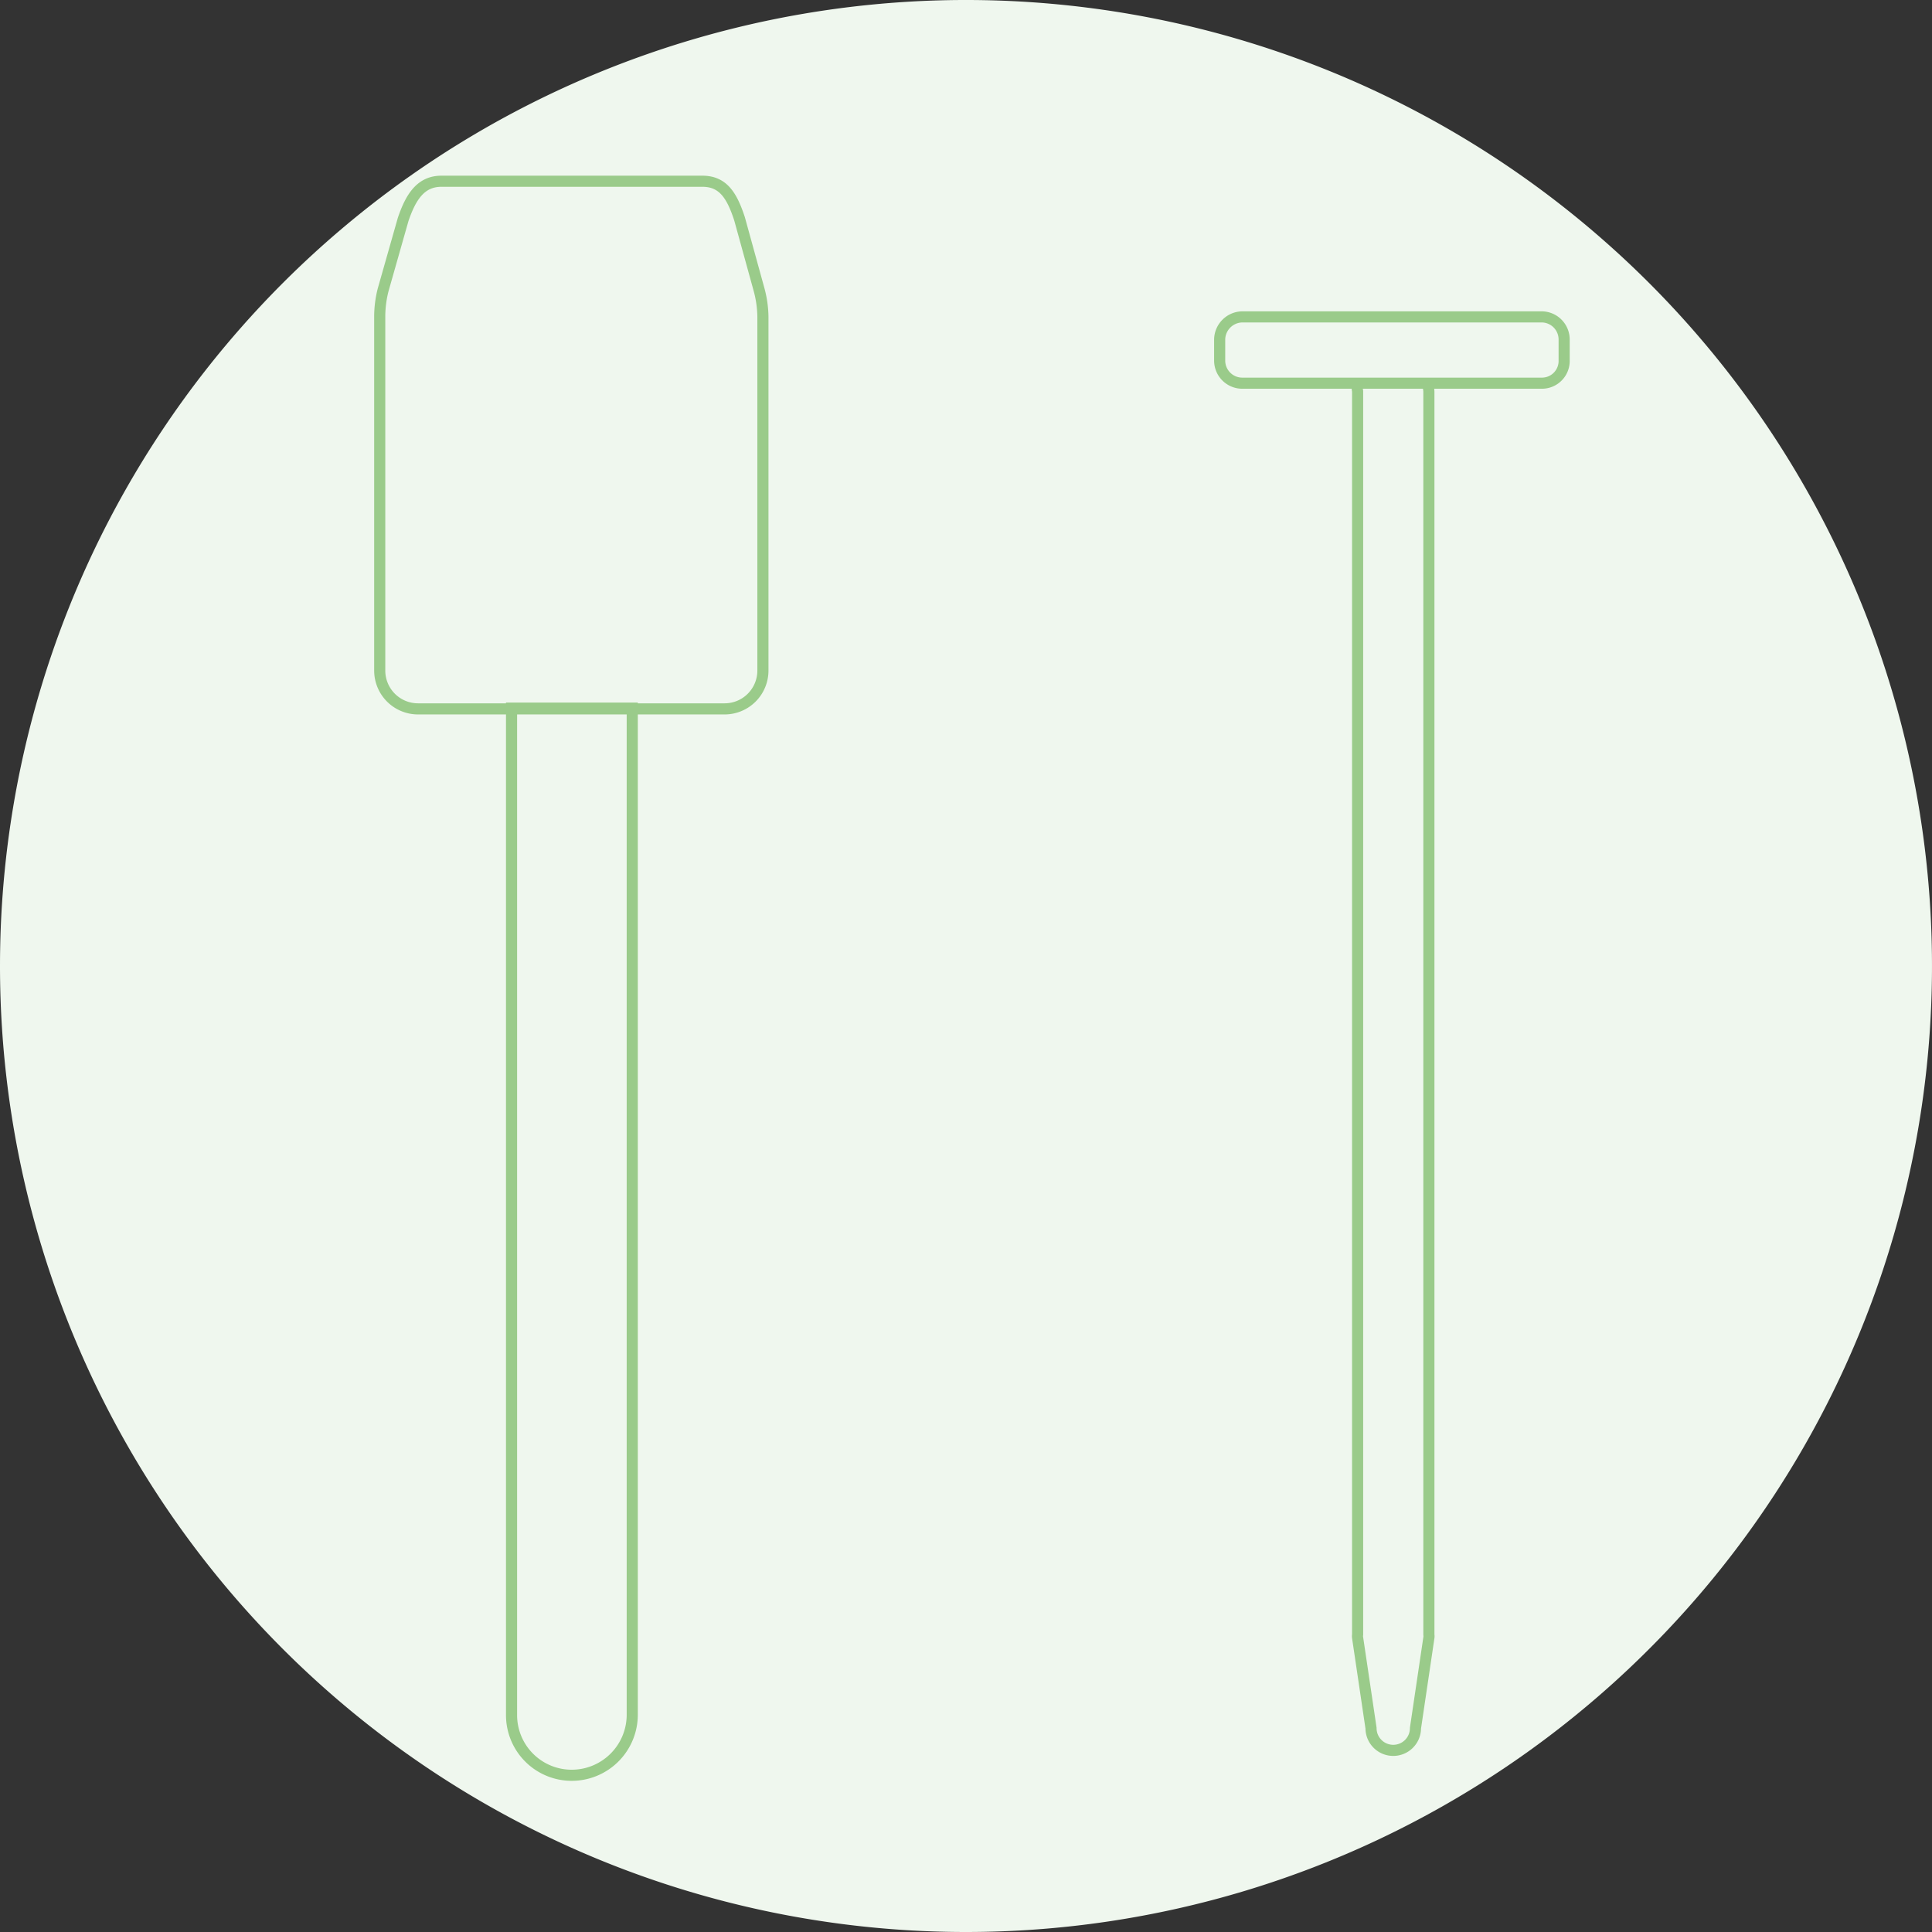 <svg viewBox="0 0 50.42 50.42" xmlns="http://www.w3.org/2000/svg"><rect x="0" y="0" width="50.42" height="50.42" fill="#333333" stroke="none"/><defs><style>.cls-1{fill:#eff7ee;}.cls-2{fill:none;stroke:#9acb8a;stroke-miterlimit:10;stroke-width:0.29px;}</style></defs><g data-name="Layer 2" id="Layer_2"><g data-name="Layer 1" id="Layer_1-2"><path d="M25.21,50.42A25.21,25.21,0,1,0,0,25.21,25.21,25.21,0,0,0,25.21,50.42" class="cls-1"></path><path d="M18.33,4.73H11.52c-.54,0-.8.41-1,1L10,7.56a2.82,2.82,0,0,0-.09.71V17.5a1,1,0,0,0,1,1h8a1,1,0,0,0,1-1V8.27a2.83,2.83,0,0,0-.1-.71l-.51-1.85C19.1,5.1,18.87,4.73,18.33,4.73Zm-3.41,41.6h0a1.57,1.57,0,0,1-1.57-1.58V18.48H16.5V44.75A1.58,1.58,0,0,1,14.92,46.33Z" class="cls-2"></path><path d="M40.24,10H32.42a.59.59,0,0,1-.59-.59V8.86a.6.6,0,0,1,.59-.59h7.82a.59.59,0,0,1,.58.59V9.4A.58.58,0,0,1,40.24,10Zm-3,0a.59.59,0,0,1,.05.23V42.66a.25.25,0,0,1,0,.08l-.35,2.36a.58.58,0,0,1-1.16,0l-.35-2.36a.25.25,0,0,1,0-.08V10.21a.54.54,0,0,1,0-.22" class="cls-2"></path></g></g></svg>
